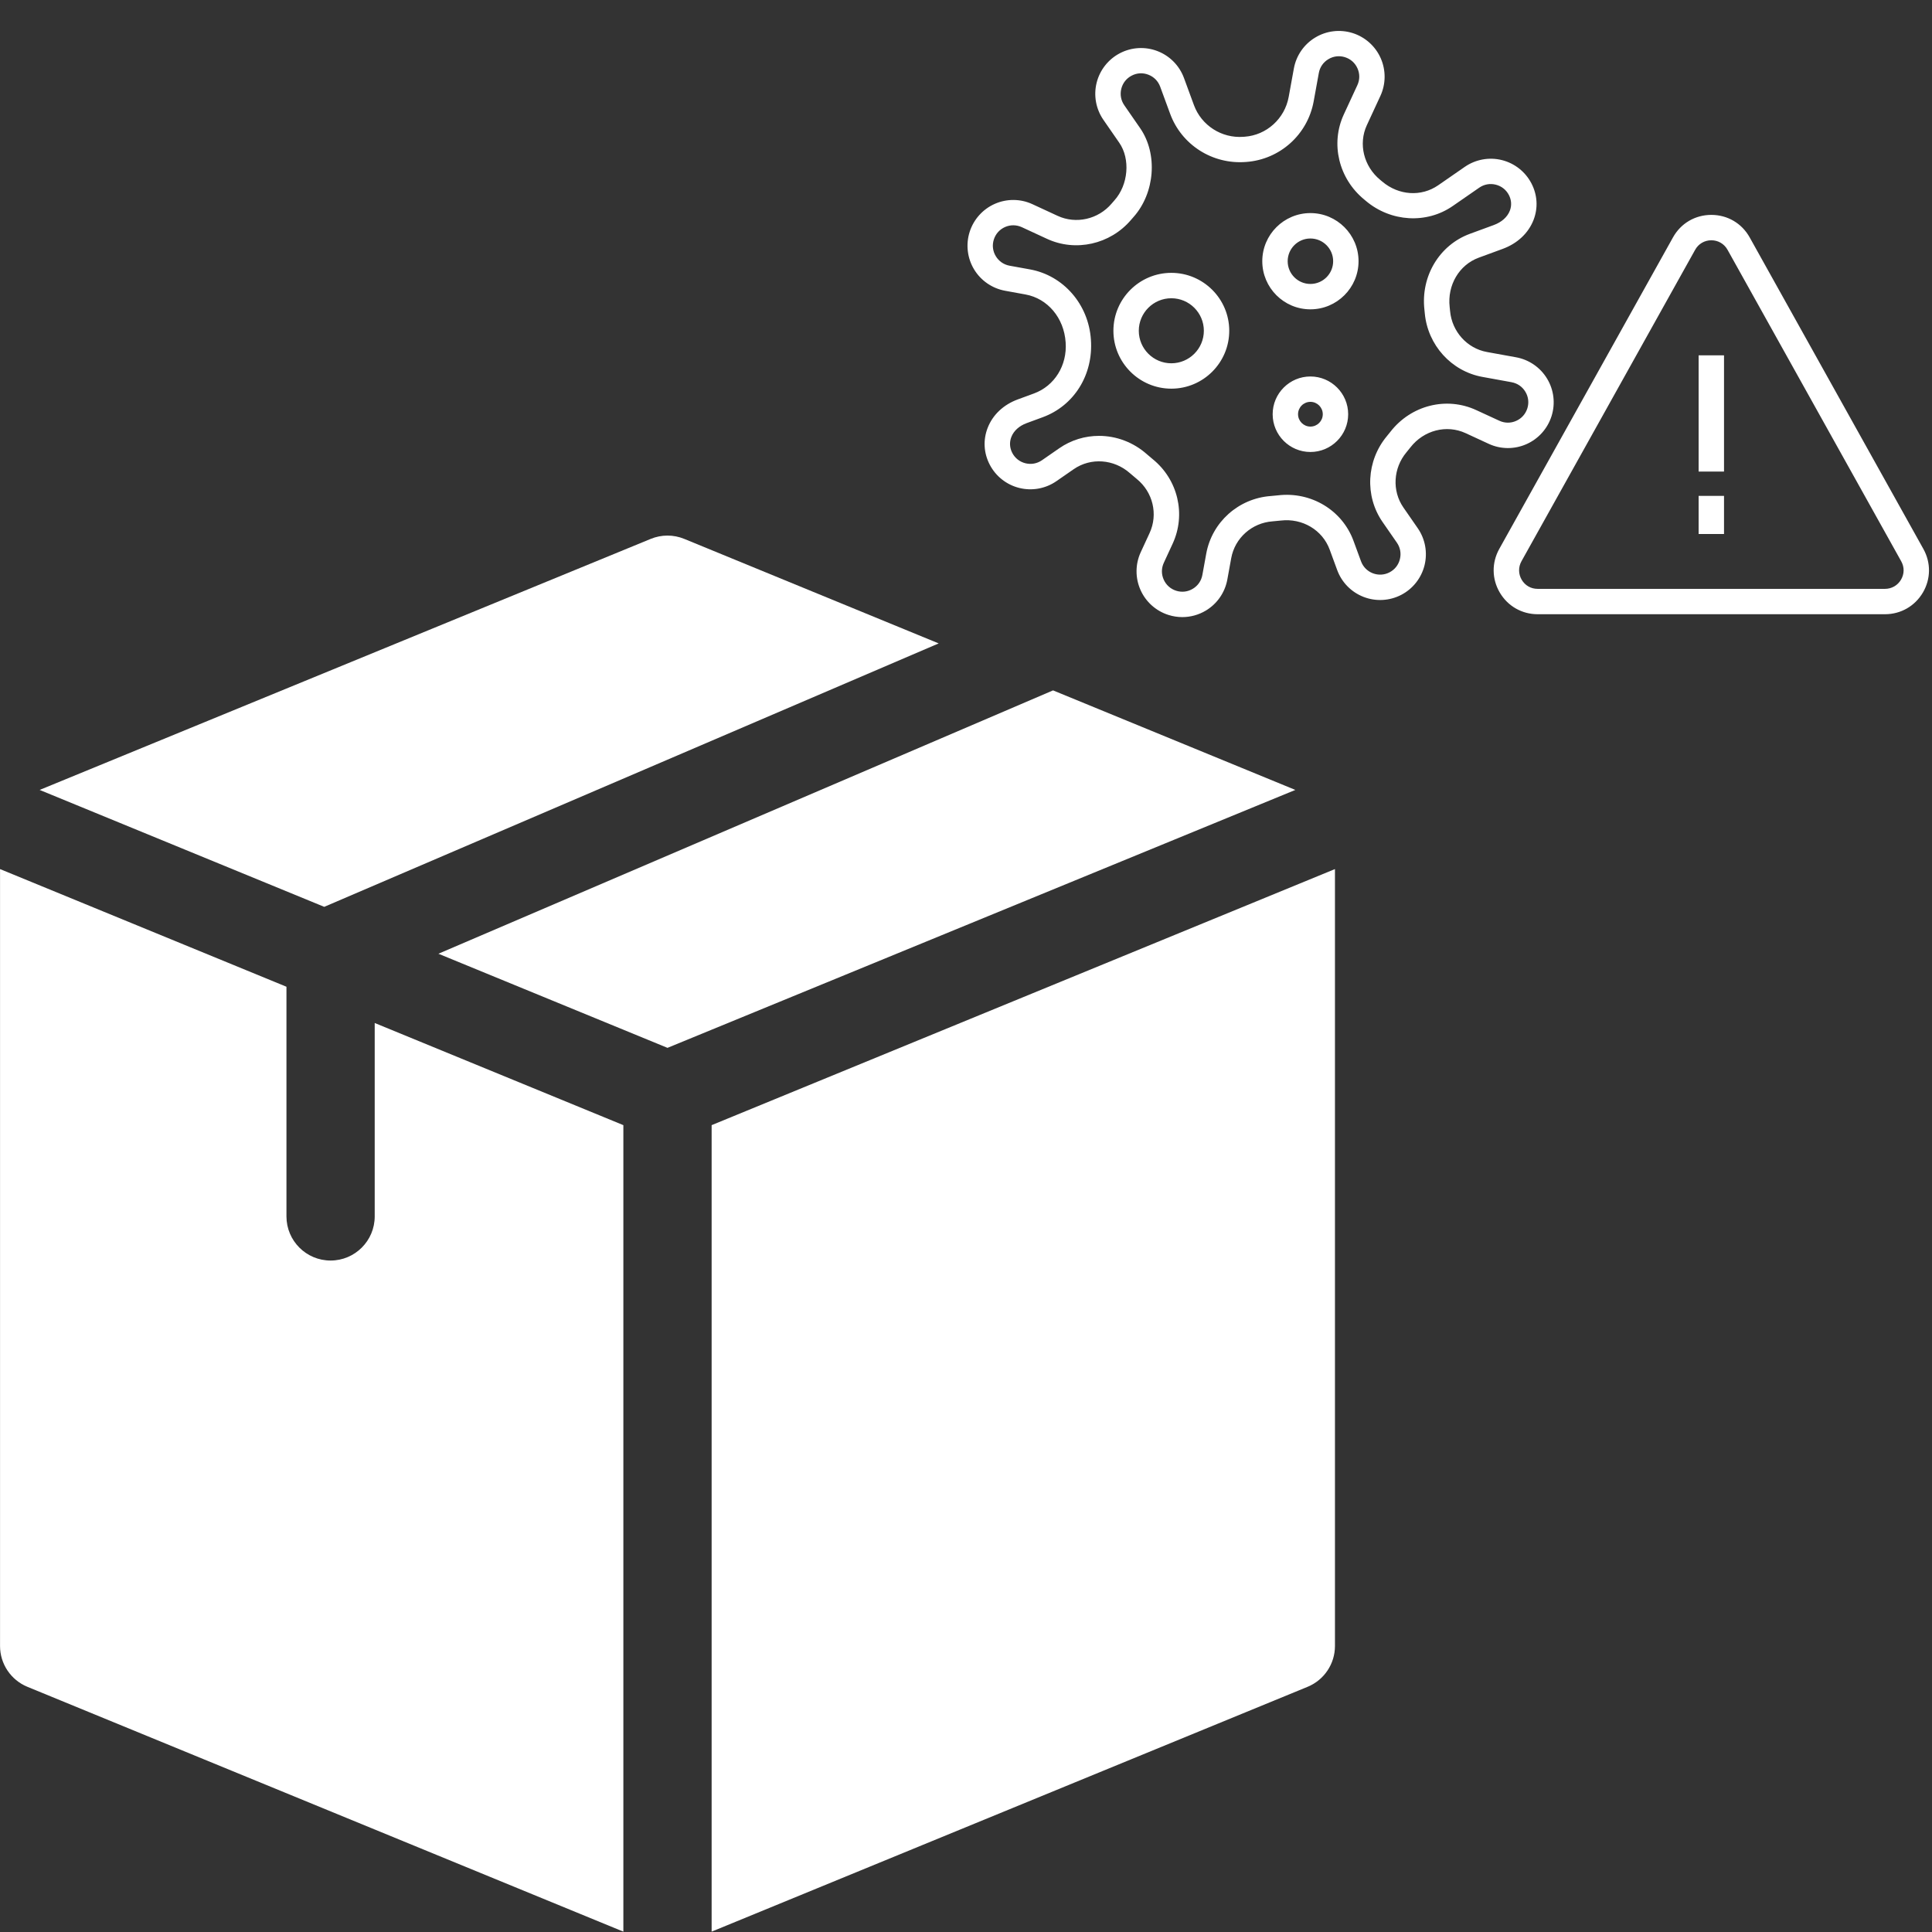 <?xml version="1.0" encoding="UTF-8"?>
<svg xmlns="http://www.w3.org/2000/svg" xmlns:xlink="http://www.w3.org/1999/xlink" width="864" zoomAndPan="magnify" viewBox="0 0 648 648" height="864" preserveAspectRatio="xMidYMid meet" version="1.0">
  <rect x="0" y="0" width="648" height="648" fill="#333333" stroke="none"/>
  <defs>
    <clipPath id="bc37acc084">
      <path d="M 13 179.133 L 315 179.133 L 315 305 L 13 305 Z M 13 179.133 " clip-rule="nonzero"></path>
    </clipPath>
    <clipPath id="6bb85e5f5e">
      <path d="M 0 291 L 210 291 L 210 647.883 L 0 647.883 Z M 0 291 " clip-rule="nonzero"></path>
    </clipPath>
    <clipPath id="04447b8eb4">
      <path d="M 238 291 L 447.75 291 L 447.75 647.883 L 238 647.883 Z M 238 291 " clip-rule="nonzero"></path>
    </clipPath>
  </defs>
  <g clip-path="url(#bc37acc084)">
    <path fill="#ffffff" d="M 108.75 304.156 L 314.84 215.801 L 229.504 180.746 C 225.902 179.266 221.859 179.266 218.258 180.746 L 13.297 264.945 Z M 108.75 304.156 " fill-opacity="1" fill-rule="nonzero"></path>
  </g>
  <path fill="#ffffff" d="M 353.195 231.559 L 147.043 319.887 L 223.879 351.453 L 434.465 264.945 Z M 353.195 231.559 " fill-opacity="1" fill-rule="nonzero"></path>
  <g clip-path="url(#6bb85e5f5e)">
    <path fill="#ffffff" d="M 209.078 377.379 L 125.68 343.117 L 125.68 407.984 C 125.68 416.16 119.055 422.789 110.879 422.789 C 102.703 422.789 96.078 416.16 96.078 407.984 L 96.078 330.957 L 0.012 291.492 L 0.012 552.07 C 0.012 558.07 3.637 563.48 9.188 565.762 L 209.078 647.879 Z M 209.078 377.379 " fill-opacity="1" fill-rule="nonzero"></path>
  </g>
  <g clip-path="url(#04447b8eb4)">
    <path fill="#ffffff" d="M 238.684 377.379 L 238.684 647.879 L 438.574 565.762 C 444.125 563.48 447.75 558.07 447.75 552.07 L 447.75 291.492 Z M 238.684 377.379 " fill-opacity="1" fill-rule="nonzero"></path>
  </g>
  <path fill="#ffffff" d="M 511.961 148.977 C 515.992 147.199 519.066 143.766 520.395 139.57 C 521.727 135.367 521.188 130.793 518.91 127.02 C 516.637 123.242 512.844 120.629 508.504 119.836 L 498.719 118.062 C 492.07 116.855 486.992 111.207 486.363 104.348 L 486.223 102.973 C 485.391 95.652 489.395 88.848 495.957 86.434 L 503.957 83.496 C 508.941 81.672 512.625 78.215 514.355 73.777 C 515.91 69.75 515.668 65.398 513.652 61.52 C 511.621 57.609 508.004 54.754 503.727 53.691 C 499.457 52.625 494.914 53.465 491.289 55.969 L 482.387 62.133 C 476.703 66.066 469.156 65.578 463.617 60.906 L 462.938 60.34 C 457.398 55.797 455.547 48.262 458.434 42.012 L 462.988 32.172 C 464.836 28.176 464.879 23.57 463.102 19.535 C 461.324 15.504 457.895 12.426 453.691 11.094 C 449.488 9.77 444.918 10.301 441.145 12.582 C 437.363 14.852 434.75 18.648 433.965 22.984 L 432.23 32.508 C 430.898 39.832 424.781 45.324 417.492 45.855 L 417.02 45.887 C 409.746 46.43 402.961 42.078 400.449 35.25 L 397.113 26.172 C 395.594 22.031 392.363 18.742 388.254 17.152 C 384.145 15.555 379.547 15.805 375.637 17.84 C 371.727 19.871 368.875 23.488 367.812 27.766 C 366.75 32.039 367.582 36.574 370.09 40.199 L 375.406 47.879 C 379.172 53.316 378.457 61.977 373.793 67.191 L 372.832 68.297 C 368.348 73.562 360.91 75.254 354.738 72.398 L 346.297 68.492 C 342.297 66.633 337.691 66.602 333.66 68.375 C 329.629 70.156 326.551 73.586 325.219 77.789 C 323.891 81.984 324.43 86.562 326.699 90.332 C 328.973 94.109 332.77 96.723 337.105 97.52 L 343.949 98.766 C 351.34 100.105 356.875 106.574 357.422 114.836 C 357.977 122.547 353.703 129.434 346.789 131.973 L 341.398 133.953 C 336.566 135.727 332.965 139.125 331.262 143.52 C 329.688 147.57 329.938 151.945 331.957 155.84 C 333.988 159.75 337.605 162.602 341.883 163.66 C 346.156 164.723 350.691 163.895 354.32 161.387 L 360.125 157.367 C 365.863 153.398 373.629 153.957 379.016 158.734 C 379.746 159.383 380.492 160.012 381.258 160.633 C 386.703 165.043 388.484 172.508 385.574 178.793 L 382.617 185.188 C 380.77 189.188 380.727 193.789 382.508 197.824 C 384.285 201.855 387.715 204.93 391.918 206.258 C 393.43 206.738 394.992 206.977 396.551 206.977 C 399.312 206.977 402.051 206.23 404.473 204.773 C 408.246 202.5 410.863 198.711 411.652 194.371 L 412.953 187.219 C 414.18 180.449 419.887 175.371 426.805 174.863 C 427.746 174.797 428.688 174.707 429.613 174.594 C 436.832 173.754 443.551 177.754 445.977 184.332 L 448.496 191.188 C 450.016 195.332 453.246 198.617 457.355 200.207 C 461.461 201.805 466.066 201.547 469.973 199.523 C 473.883 197.492 476.738 193.867 477.797 189.59 C 478.855 185.312 478.023 180.781 475.52 177.164 L 470.703 170.211 C 466.848 164.648 467.266 157.043 471.727 151.707 C 472.172 151.164 472.621 150.617 473.07 150.039 C 477.57 144.281 485.18 142.328 491.582 145.285 L 499.324 148.863 C 503.328 150.723 507.934 150.75 511.961 148.977 Z M 495.16 137.559 C 485.145 132.922 473.301 135.902 466.375 144.789 C 465.98 145.285 465.582 145.781 465.184 146.262 C 458.285 154.516 457.68 166.355 463.703 175.059 L 468.52 182.012 C 469.652 183.645 470.012 185.617 469.531 187.539 C 469.055 189.477 467.816 191.047 466.051 191.965 C 464.281 192.883 462.281 192.977 460.434 192.273 C 458.578 191.551 457.176 190.121 456.488 188.254 L 453.969 181.398 C 450.188 171.102 439.738 164.809 428.617 166.141 C 427.816 166.234 427.012 166.316 426.195 166.371 C 415.391 167.168 406.508 175.113 404.578 185.695 L 403.277 192.852 C 402.918 194.805 401.785 196.453 400.078 197.477 C 398.379 198.504 396.395 198.742 394.488 198.137 C 392.59 197.531 391.102 196.195 390.301 194.379 C 389.496 192.559 389.516 190.562 390.352 188.754 L 393.309 182.359 C 397.855 172.531 395.105 160.871 386.617 154 C 385.953 153.469 385.309 152.918 384.668 152.348 C 380.074 148.273 374.332 146.191 368.605 146.191 C 363.949 146.191 359.297 147.562 355.277 150.348 L 349.473 154.371 C 347.828 155.504 345.859 155.855 343.934 155.383 C 342 154.898 340.434 153.664 339.516 151.898 C 338.637 150.207 338.527 148.316 339.203 146.578 C 340.008 144.5 341.832 142.844 344.336 141.922 L 349.723 139.941 C 360.234 136.082 366.746 125.738 365.895 113.902 C 365.105 102.086 356.707 92.406 345.465 90.359 L 338.629 89.121 C 336.668 88.762 335.02 87.625 333.992 85.922 C 332.965 84.219 332.73 82.234 333.332 80.34 C 333.938 78.438 335.273 76.953 337.09 76.145 C 338.914 75.348 340.91 75.371 342.719 76.195 L 351.16 80.102 C 360.773 84.562 372.352 81.957 379.328 73.777 L 380.164 72.816 C 387.395 64.719 388.383 51.621 382.414 42.996 L 377.102 35.316 C 375.965 33.684 375.609 31.711 376.086 29.781 C 376.566 27.852 377.801 26.281 379.57 25.367 C 381.336 24.445 383.328 24.336 385.184 25.062 C 387.043 25.781 388.441 27.207 389.129 29.074 L 392.465 38.152 C 396.281 48.547 406.617 55.238 417.977 54.32 C 429.277 53.5 438.586 45.141 440.609 34 L 442.34 24.477 C 442.695 22.516 443.828 20.875 445.539 19.848 C 447.242 18.824 449.223 18.59 451.121 19.188 C 453.02 19.789 454.508 21.125 455.312 22.945 C 456.121 24.766 456.098 26.766 455.262 28.57 L 450.707 38.41 C 446.188 48.184 449 59.895 457.531 66.891 L 458.129 67.395 C 466.516 74.461 478.477 75.164 487.234 69.113 L 496.137 62.949 C 497.77 61.82 499.73 61.457 501.676 61.938 C 503.605 62.414 505.18 63.652 506.09 65.418 C 506.957 67.09 507.074 68.957 506.406 70.668 C 505.586 72.793 503.668 74.508 501.02 75.48 L 493.02 78.418 C 482.762 82.188 476.48 92.668 477.758 103.891 L 477.879 105.09 C 478.863 115.758 486.801 124.523 497.191 126.414 L 506.98 128.191 L 506.98 128.199 C 508.941 128.551 510.586 129.684 511.613 131.391 C 512.641 133.094 512.871 135.082 512.273 136.98 C 511.668 138.875 510.336 140.367 508.52 141.168 C 506.699 141.98 504.695 141.957 502.891 141.121 Z M 439.516 71.469 C 430.617 71.469 423.375 78.711 423.375 87.609 C 423.375 96.508 430.617 103.75 439.516 103.75 C 448.414 103.75 455.66 96.508 455.66 87.609 C 455.66 78.711 448.422 71.469 439.516 71.469 Z M 439.516 95.238 C 435.309 95.238 431.891 91.816 431.891 87.613 C 431.891 83.41 435.312 79.992 439.516 79.992 C 443.719 79.992 447.145 83.41 447.145 87.613 C 447.145 91.816 443.723 95.238 439.516 95.238 Z M 439.516 126.273 C 432.539 126.273 426.855 131.953 426.855 138.934 C 426.855 145.914 432.531 151.598 439.516 151.598 C 446.5 151.598 452.18 145.918 452.18 138.934 C 452.18 131.953 446.5 126.273 439.516 126.273 Z M 439.516 143.078 C 437.234 143.078 435.371 141.219 435.371 138.93 C 435.371 136.641 437.23 134.781 439.516 134.781 C 441.805 134.781 443.664 136.641 443.664 138.93 C 443.668 141.219 441.805 143.078 439.516 143.078 Z M 392.867 91.516 C 382.152 91.516 373.441 100.227 373.441 110.934 C 373.441 121.641 382.152 130.359 392.867 130.359 C 403.578 130.359 412.293 121.641 412.293 110.934 C 412.293 100.227 403.574 91.516 392.867 91.516 Z M 392.867 121.848 C 386.852 121.848 381.957 116.957 381.957 110.938 C 381.957 104.926 386.852 100.035 392.867 100.035 C 398.883 100.035 403.777 104.93 403.777 110.938 C 403.777 116.957 398.879 121.848 392.867 121.848 Z M 645.102 184.105 L 586.852 79.629 C 584.219 74.895 579.406 72.074 573.988 72.074 C 568.566 72.074 563.754 74.895 561.121 79.629 L 502.859 184.109 C 500.289 188.719 500.352 194.195 503.031 198.746 C 505.707 203.297 510.453 206.012 515.734 206.012 L 632.242 206.012 C 637.523 206.012 642.27 203.293 644.945 198.742 C 647.617 194.191 647.676 188.719 645.102 184.105 Z M 637.602 194.434 C 636.473 196.352 634.469 197.504 632.238 197.504 L 515.734 197.504 C 513.473 197.504 511.516 196.383 510.371 194.434 C 509.246 192.512 509.219 190.199 510.301 188.254 L 568.559 83.781 C 569.672 81.777 571.703 80.59 573.988 80.59 C 576.273 80.59 578.309 81.777 579.422 83.781 L 637.672 188.254 C 638.773 190.227 638.75 192.484 637.602 194.434 Z M 569.727 119.188 L 578.242 119.188 L 578.242 158.168 L 569.727 158.168 Z M 569.727 166.328 L 578.242 166.328 L 578.242 179.113 L 569.727 179.113 Z M 569.727 166.328 " fill-opacity="1" fill-rule="nonzero"></path>
</svg>
